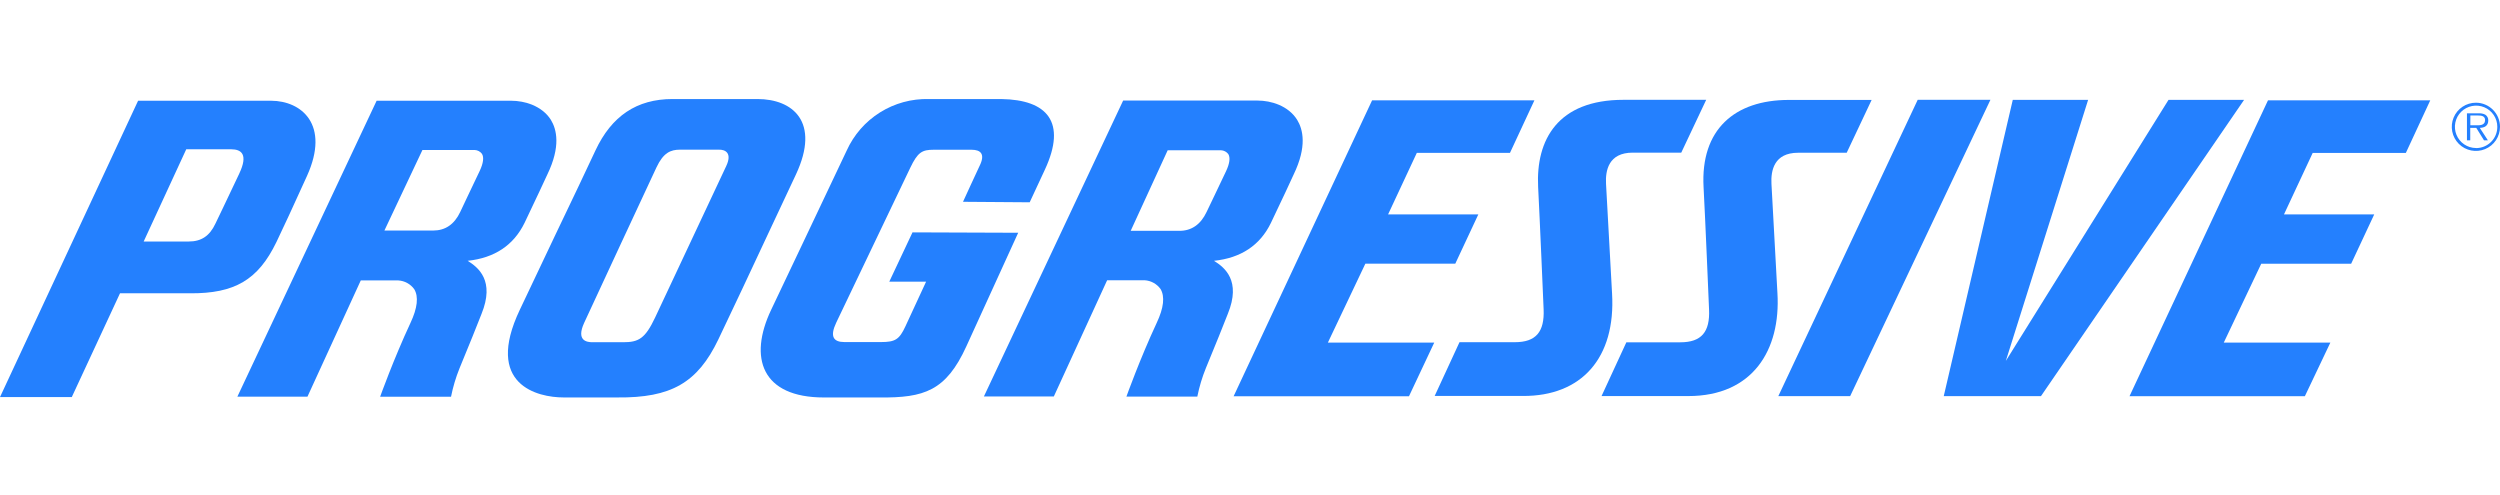 <svg xmlns="http://www.w3.org/2000/svg" fill="none" height="40" viewBox="0 0 202 40" width="202"><g fill="#2480fe"><path d="m98.091 21.073c2.17-.226 3.724-1.249 4.6-3.064.718-1.479 1.825-3.874 1.833-3.901 1.098-2.267.762-3.653.284-4.428-.718-1.147-2.121-1.554-3.188-1.554h-10.87l-11.251 23.91h5.65l4.308-9.391h3.029c.253.015.499.086.721.208s.414.291.563.496c.363.602.266 1.523-.306 2.736-1.364 2.927-2.449 5.96-2.449 5.96h5.729c.159-.791.391-1.564.695-2.311.443-1.045 1.771-4.348 1.771-4.379 1.094-2.679-.261-3.75-1.12-4.282zm-.598-3.945c-.478 1.01-1.213 1.523-2.192 1.523h-3.941l2.989-6.509h4.313c.114.005.226.036.327.089.101.053.189.129.258.22.173.283.111.757-.177 1.373l-.987 2.072z"></path><path d="m37.786 21.073c2.17-.23 3.715-1.253 4.6-3.068.717-1.479 1.824-3.874 1.837-3.901 1.098-2.267.762-3.653.283-4.428-.717-1.129-2.121-1.536-3.192-1.536h-10.883l-11.251 23.91h5.663l4.308-9.391h3.033c.253.015.499.086.721.208.222.122.414.291.563.496.367.602.266 1.523-.305 2.736-1.364 2.927-2.449 5.96-2.449 5.96h5.729c.157-.79.388-1.564.691-2.311.443-1.045 1.771-4.348 1.771-4.379 1.098-2.692-.261-3.764-1.12-4.295zm-.598-3.95c-.478 1.014-1.213 1.505-2.187 1.505h-3.941l3.073-6.509h4.224c.114.005.226.036.327.089.101.054.189.129.258.221.173.283.111.757-.177 1.373l-.987 2.072z"></path><path d="m64.317 14.086c1.979-4.242-.261-6.084-3.113-6.084h-6.863c-2.887 0-4.924 1.364-6.234 4.166-.704 1.505-1.877 3.985-3.237 6.814l-2.869 6.048c-2.882 6.066 1.43 7.084 3.542 7.084h4.335c4.344.044 6.482-1.182 8.16-4.68 1.125-2.338 2.683-5.676 4.339-9.214zm-5.636-.673-5.756 12.26c-.801 1.691-1.328 1.979-2.572 1.979h-2.488c-.443 0-1.328-.119-.664-1.567.965-2.081 5.012-10.803 5.84-12.557.562-1.196 1.147-1.435 1.908-1.435h3.099c.589-.026 1.116.297.633 1.319z"></path><path d="m73.73 18.775-1.877 3.985h2.975l-1.674 3.617c-.487 1.049-.819 1.262-1.966 1.262h-2.958c-.885 0-1.196-.443-.664-1.567.673-1.426 5.986-12.521 5.986-12.521.602-1.262.961-1.452 1.891-1.452h3.055c.74 0 1.138.341.642 1.328-.111.217-1.328 2.878-1.328 2.878l5.388.04 1.226-2.635c1.793-3.852.19-5.654-3.52-5.707h-5.853c-1.394-.036-2.768.34-3.95 1.081s-2.118 1.815-2.692 3.086c-1.067 2.271-6.101 12.862-6.101 12.862-1.842 3.874-.775 7.084 4.264 7.084h4.498c3.595.035 5.362-.527 7.005-4.122l4.193-9.187z"></path><path d="m154.951 8.064-11.264 23.945h5.805l11.335-23.945z"></path><path d="m162.071 29.162 6.65-21.094h-6.088l-5.578 23.941h7.854l16.414-23.941h-6.106z"></path><path d="m130.254 23.703-.487-8.855c-.058-1.067.203-2.515 2.156-2.515h3.923l2.015-4.268h-6.686c-5.314 0-7.085 3.237-6.894 7.04.124 2.325.443 9.887.443 9.887.079 1.824-.62 2.657-2.325 2.657h-4.472l-2.006 4.344h7.129c4.729.026 7.514-3.06 7.204-8.289z"></path><path d="m143.134 14.857c-.058-1.067.204-2.515 2.156-2.515h3.923l2.015-4.268h-6.686c-4.392 0-7.146 2.4-6.894 7.04.128 2.325.443 9.887.443 9.887.084 1.824-.616 2.657-2.325 2.657h-4.357l-2.005 4.344h7.013c5.198 0 7.474-3.719 7.199-8.315z"></path><path d="m110.32 21.307h7.266l1.864-3.985h-7.292l2.32-4.968h7.527l1.975-4.246h-13.115l-11.189 23.91h14.169l2.041-4.335h-8.594z"></path><path d="m172.064 32.014h14.169l2.059-4.33h-8.612l3.029-6.376h7.265l1.864-3.985h-7.292l2.32-4.968h7.527l1.971-4.246h-13.111z"></path><path d="m22.329 19.572c.474-.979 1.412-3.006 2.479-5.362 1.873-4.144-.443-6.061-2.9-6.07h-10.75l-11.158 23.945h5.8l3.896-8.386h5.65c3.617.027 5.508-1.085 6.982-4.127zm-2.993-5.552c-1.045 2.214-1.842 3.87-1.931 4.051-.469 1.001-1.142 1.443-2.156 1.443h-3.64l3.44-7.452h3.648c.801.004 1.373.407.638 1.957z"></path><path d="m201.052 9.734c.004-.093-.016-.185-.059-.267s-.106-.152-.184-.202c-.164-.083-.348-.12-.531-.106h-.948v2.178h.266v-1.005h.487l.624 1.005h.314l-.655-1.005c.385-.009.686-.168.686-.598zm-1.04.39h-.407v-.793h.624c.27 0 .567.04.567.376-.014.465-.487.416-.784.416z"></path><path d="m200.056 8.299c-.385-.001-.763.113-1.084.326-.321.214-.571.518-.719.874-.148.356-.187.748-.112 1.127s.261.726.533.999c.273.273.621.458.999.533.378.075.77.036 1.126-.112.357-.148.661-.398.875-.72.213-.321.327-.698.326-1.084-.001-.515-.206-1.009-.571-1.373-.364-.364-.858-.569-1.373-.571zm0 3.662c-.338-.003-.668-.105-.948-.295s-.498-.458-.625-.772c-.128-.313-.16-.657-.092-.989.067-.332.231-.636.472-.874.24-.238.545-.4.877-.465s.676-.03.988.1c.313.13.579.35.767.631s.288.612.288.951c.001.227-.044.451-.13.66-.087.209-.214.399-.375.559-.161.16-.351.286-.561.372s-.434.129-.661.127z"></path></g></svg>